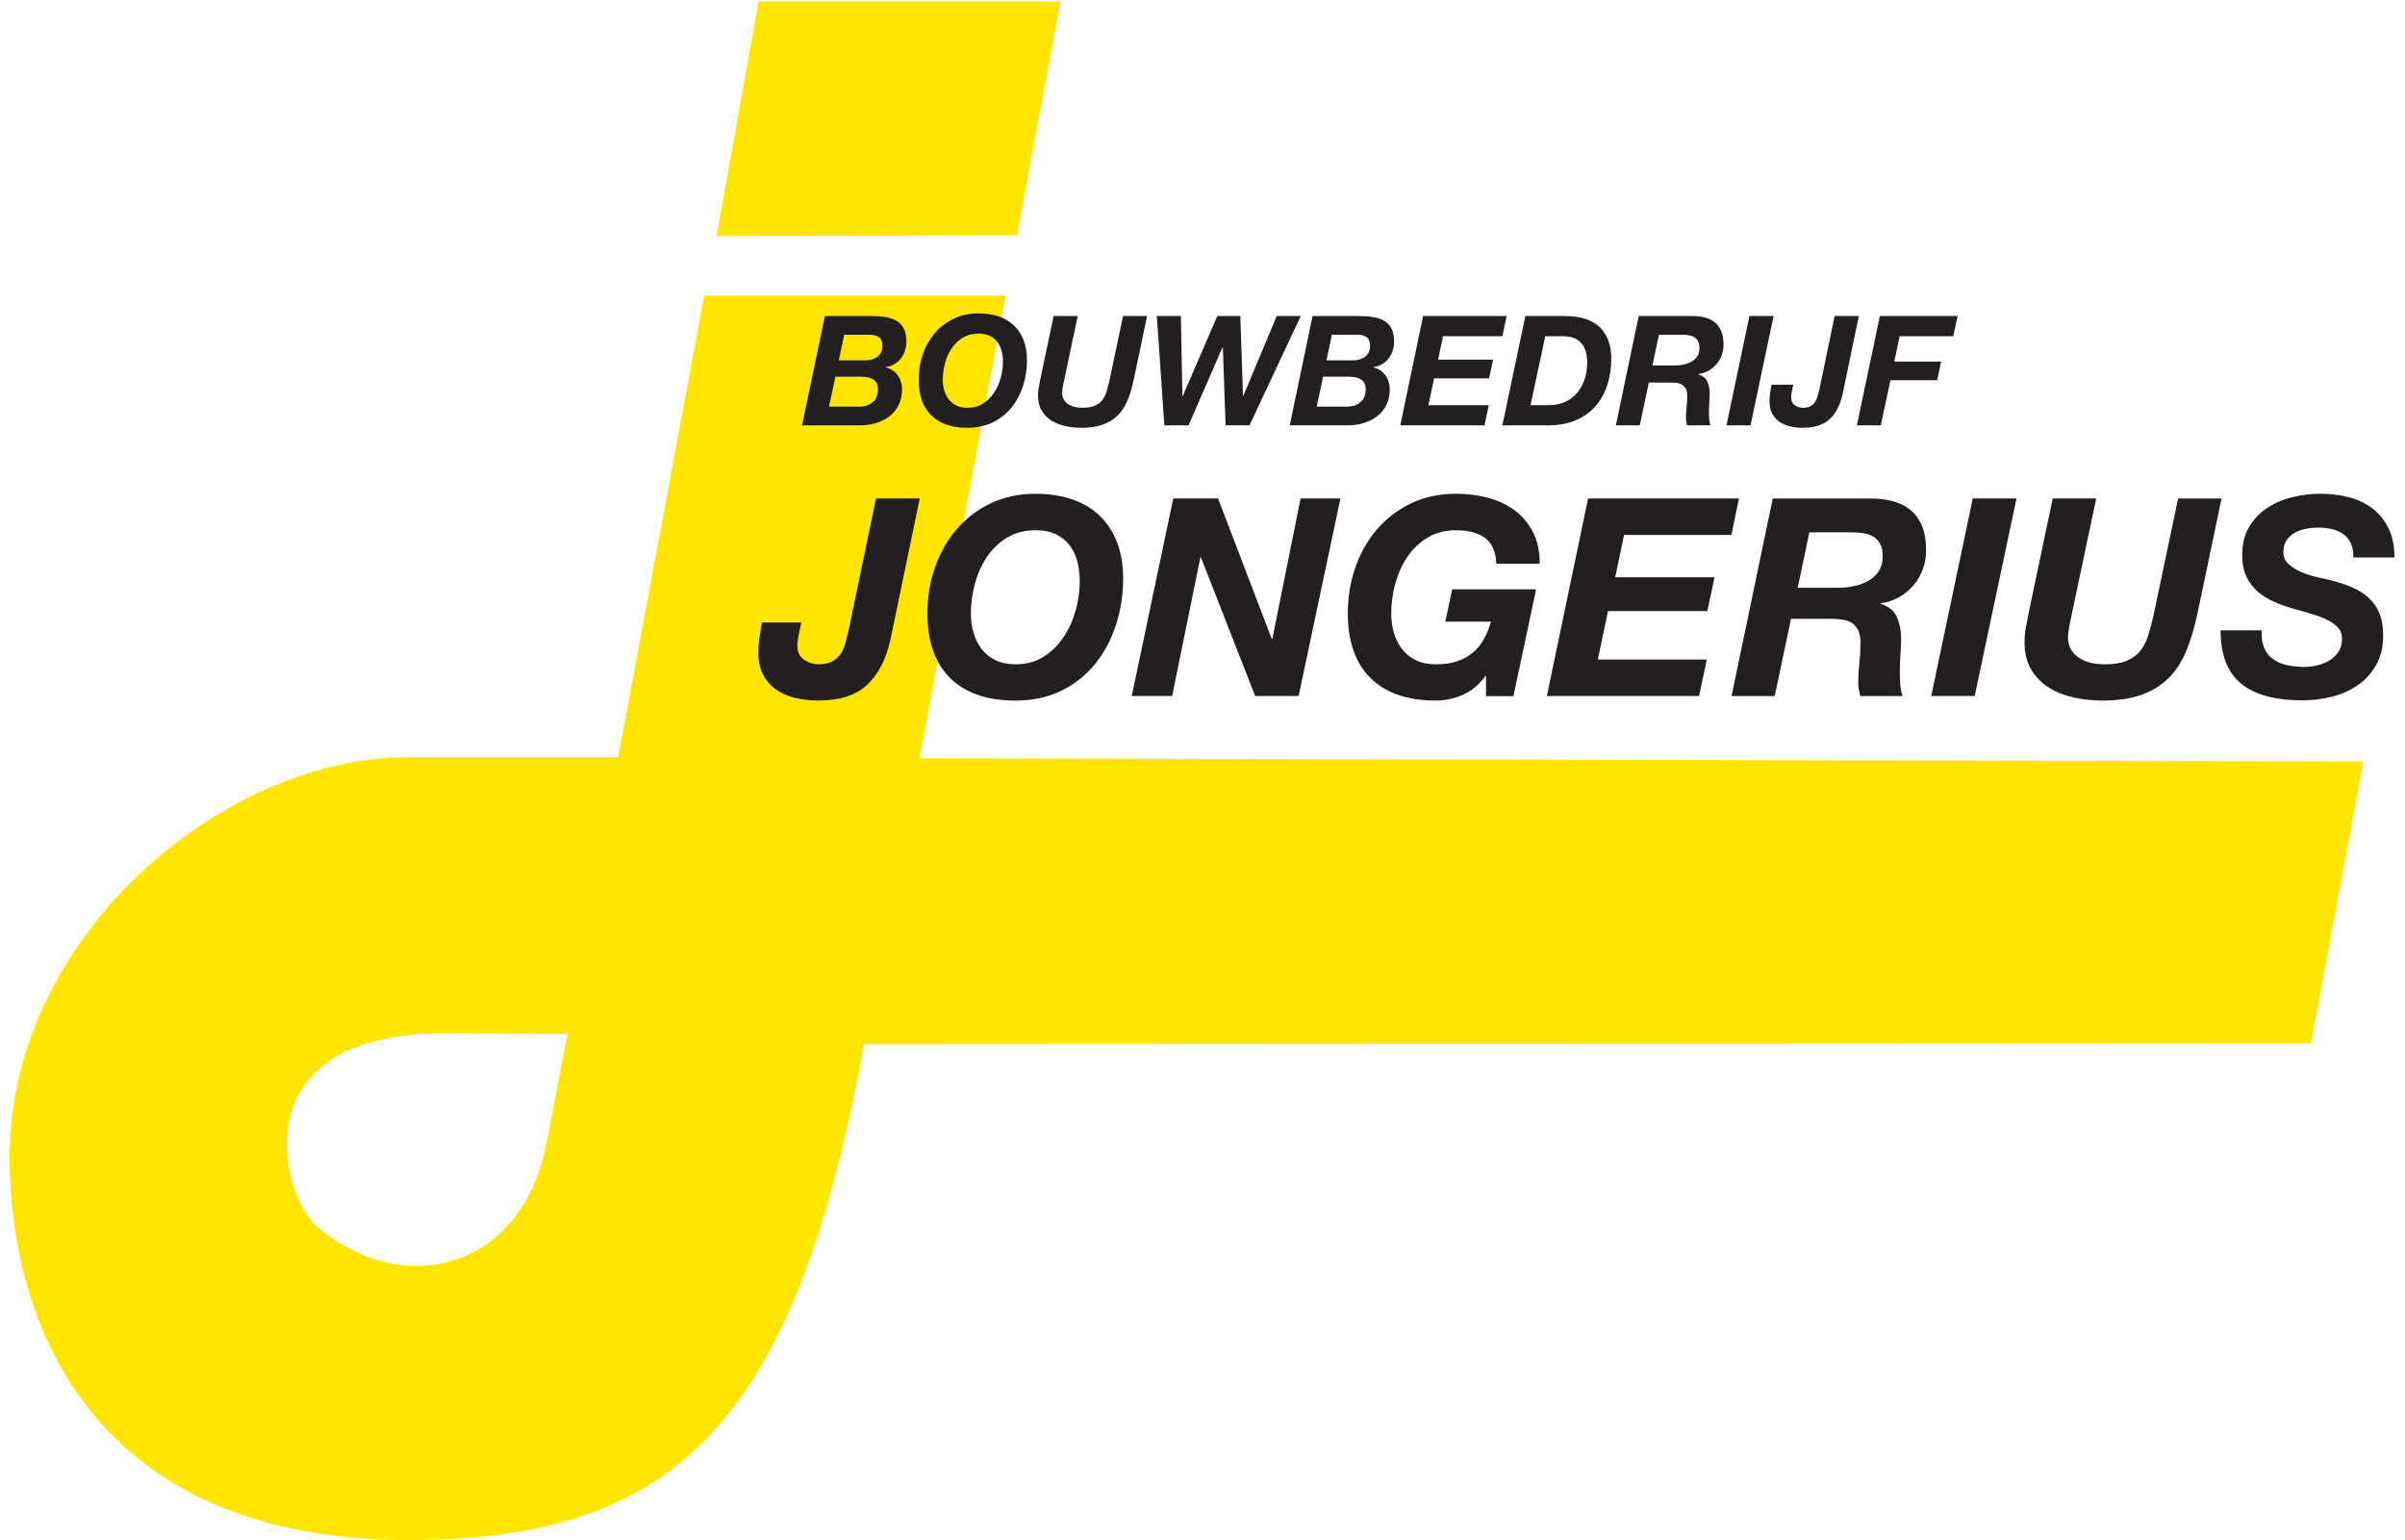 <?xml version="1.0" encoding="utf-8"?>
<svg xmlns="http://www.w3.org/2000/svg" xmlns:xlink="http://www.w3.org/1999/xlink" version="1.1" id="Laag_1" x="0px" y="0px" width="228.299px" height="146.206px" viewBox="0 0 228.299 146.206" enable-background="new 0 0 228.299 146.206">
<path fill="#FFE600" d="M96.538,22.346l4.127-22.221H72.013l-3.994,22.289L96.538,22.346 M51.934,108.273&#xA;	c-2.394,12.764-14.138,15.006-22.055,7.973c-3.414-3.488-6.834-18.114,12.275-18.149l11.71,0.073l-0.06,0.296L51.934,108.273&#xA;	 M82.006,99.132l137.36-0.084l4.982-26.755L87.292,71.989l8.174-43.921H66.843l-8.154,43.811H38.778&#xA;	c-17.89,0-37.937,17.25-37.871,38.054c0.05,15.619,7.779,36.287,37.935,36.272C63.785,146.193,75.467,135.526,82.006,99.132"/>
<path fill="#231F20" d="M82.665,30.003c0.523,0,0.993,0.034,1.41,0.102c0.416,0.068,0.771,0.191,1.061,0.371&#xA;	c0.291,0.179,0.515,0.426,0.671,0.741c0.156,0.315,0.234,0.72,0.234,1.214c0,0.291-0.044,0.574-0.131,0.851&#xA;	c-0.088,0.276-0.217,0.523-0.387,0.741c-0.17,0.218-0.374,0.4-0.612,0.545c-0.238,0.146-0.513,0.238-0.823,0.276v0.029&#xA;	c0.495,0.136,0.875,0.395,1.143,0.777c0.267,0.383,0.399,0.826,0.399,1.33c0,0.562-0.108,1.056-0.327,1.482&#xA;	c-0.218,0.426-0.511,0.78-0.879,1.061s-0.79,0.494-1.265,0.64c-0.475,0.145-0.974,0.218-1.497,0.218h-5.524l2.166-10.378H82.665z&#xA;	 M81.557,38.605c0.523,0,0.952-0.14,1.287-0.421c0.334-0.281,0.501-0.697,0.501-1.249c0-0.271-0.056-0.484-0.167-0.639&#xA;	c-0.111-0.155-0.255-0.273-0.429-0.356c-0.175-0.082-0.368-0.133-0.581-0.152c-0.214-0.02-0.422-0.029-0.626-0.029h-2.238&#xA;	l-0.61,2.847H81.557z M82.215,34.206c0.416,0,0.777-0.114,1.083-0.342c0.305-0.228,0.458-0.569,0.458-1.024&#xA;	c0-0.407-0.109-0.686-0.327-0.836c-0.219-0.15-0.512-0.225-0.88-0.225h-2.413l-0.509,2.427H82.215z"/>
<path fill="#231F20" d="M87.602,33.635c0.262-0.756,0.638-1.422,1.127-1.999s1.086-1.035,1.788-1.374&#xA;	c0.703-0.339,1.49-0.509,2.363-0.509c0.698,0,1.333,0.094,1.905,0.283c0.571,0.189,1.056,0.473,1.453,0.851s0.705,0.843,0.924,1.396&#xA;	c0.218,0.553,0.327,1.192,0.327,1.919c0,0.853-0.126,1.667-0.378,2.442c-0.253,0.775-0.618,1.459-1.098,2.05&#xA;	c-0.48,0.591-1.071,1.059-1.774,1.403c-0.703,0.344-1.51,0.516-2.421,0.516c-1.474,0-2.609-0.393-3.409-1.177&#xA;	c-0.8-0.785-1.2-1.919-1.2-3.402C87.209,35.19,87.34,34.391,87.602,33.635z M89.632,37.054c0.092,0.32,0.232,0.604,0.421,0.851&#xA;	c0.189,0.248,0.432,0.444,0.727,0.589c0.296,0.146,0.652,0.218,1.068,0.218c0.563,0,1.052-0.133,1.468-0.4&#xA;	c0.417-0.267,0.766-0.611,1.047-1.033c0.28-0.422,0.491-0.89,0.632-1.404c0.141-0.514,0.211-1.018,0.211-1.513&#xA;	c0-0.368-0.042-0.715-0.124-1.04s-0.216-0.608-0.399-0.851c-0.185-0.242-0.422-0.436-0.712-0.582&#xA;	c-0.291-0.146-0.649-0.218-1.075-0.218c-0.582,0-1.088,0.133-1.52,0.4c-0.431,0.267-0.784,0.611-1.061,1.033&#xA;	c-0.275,0.422-0.481,0.892-0.617,1.411c-0.136,0.519-0.203,1.025-0.203,1.52C89.495,36.395,89.541,36.734,89.632,37.054z"/>
<path fill="#231F20" d="M107.035,38.011c-0.237,0.572-0.55,1.049-0.938,1.432s-0.862,0.673-1.425,0.872&#xA;	c-0.562,0.198-1.245,0.298-2.049,0.298c-0.505,0-1.001-0.053-1.49-0.16c-0.49-0.106-0.926-0.279-1.31-0.516&#xA;	c-0.383-0.237-0.693-0.552-0.931-0.945c-0.238-0.392-0.356-0.875-0.356-1.446c0-0.262,0.024-0.521,0.072-0.778&#xA;	c0.049-0.257,0.097-0.511,0.146-0.763l1.266-6.002h2.283l-1.265,6.005c-0.02,0.087-0.041,0.187-0.065,0.298&#xA;	c-0.024,0.111-0.048,0.23-0.072,0.356s-0.044,0.245-0.059,0.356c-0.015,0.111-0.021,0.21-0.021,0.298&#xA;	c0,0.126,0.026,0.271,0.08,0.436c0.053,0.165,0.152,0.317,0.298,0.458s0.344,0.259,0.596,0.356c0.252,0.097,0.577,0.146,0.974,0.146&#xA;	c0.466,0,0.844-0.061,1.134-0.182c0.291-0.122,0.526-0.291,0.705-0.509c0.18-0.218,0.32-0.487,0.422-0.807&#xA;	c0.102-0.319,0.196-0.673,0.284-1.061l1.293-6.15h2.282l-1.265,6.032C107.468,36.781,107.272,37.439,107.035,38.011z"/>
<path fill="#231F20" d="M116.342,40.381l-0.262-7.413h-0.029l-3.227,7.413h-2.297l-0.713-10.378h2.282l0.146,7.602h0.029&#xA;	l3.285-7.602h2.181L118,37.576h0.028l3.169-7.573h2.282l-4.869,10.378H116.342z"/>
<path fill="#231F20" d="M128.959,30.003c0.523,0,0.994,0.034,1.41,0.102c0.417,0.068,0.771,0.191,1.062,0.371&#xA;	s0.515,0.426,0.67,0.741c0.156,0.315,0.234,0.72,0.234,1.214c0,0.291-0.044,0.574-0.131,0.851c-0.088,0.276-0.216,0.523-0.387,0.741&#xA;	c-0.17,0.218-0.374,0.4-0.611,0.545c-0.238,0.146-0.513,0.238-0.823,0.276v0.029c0.494,0.136,0.875,0.395,1.142,0.777&#xA;	s0.4,0.826,0.4,1.33c0,0.562-0.109,1.056-0.327,1.482s-0.511,0.78-0.879,1.061c-0.369,0.281-0.79,0.494-1.266,0.64&#xA;	c-0.475,0.145-0.974,0.218-1.496,0.218h-5.524l2.166-10.378H128.959z M127.853,38.605c0.523,0,0.952-0.14,1.286-0.421&#xA;	s0.502-0.697,0.502-1.249c0-0.271-0.056-0.484-0.168-0.639c-0.111-0.155-0.254-0.273-0.429-0.356&#xA;	c-0.174-0.082-0.368-0.133-0.581-0.152s-0.422-0.029-0.625-0.029H125.6l-0.61,2.847H127.853z M128.51,34.206&#xA;	c0.417,0,0.778-0.114,1.083-0.342c0.306-0.228,0.458-0.569,0.458-1.024c0-0.407-0.109-0.686-0.327-0.836&#xA;	c-0.218-0.15-0.511-0.225-0.879-0.225h-2.413l-0.509,2.427H128.51z"/>
<path fill="#231F20" d="M143.014,30.003l-0.393,1.918h-5.64l-0.465,2.222h5.218l-0.378,1.776h-5.218l-0.538,2.543h5.728&#xA;	l-0.407,1.918h-7.995l2.166-10.378H143.014z"/>
<path fill="#231F20" d="M148.549,30.003c1.463,0,2.563,0.352,3.3,1.054c0.736,0.703,1.104,1.698,1.104,2.987&#xA;	c0,0.901-0.126,1.739-0.378,2.514s-0.628,1.446-1.126,2.013c-0.5,0.567-1.124,1.01-1.876,1.33c-0.751,0.32-1.625,0.479-2.623,0.479&#xA;	h-4.332l2.181-10.378H148.549z M147.05,38.462c0.581,0,1.097-0.106,1.548-0.32c0.45-0.213,0.828-0.504,1.134-0.872&#xA;	c0.305-0.368,0.537-0.794,0.697-1.279c0.16-0.484,0.24-1.002,0.24-1.555c0-0.378-0.041-0.719-0.124-1.024&#xA;	c-0.082-0.305-0.215-0.569-0.399-0.792c-0.185-0.223-0.419-0.395-0.705-0.516s-0.632-0.182-1.039-0.182h-1.716l-1.396,6.541H147.05z"/>
<path fill="#231F20" d="M160.513,30.003c0.465-0.009,0.889,0.032,1.271,0.124c0.383,0.092,0.71,0.247,0.981,0.465&#xA;	s0.479,0.501,0.625,0.85c0.145,0.349,0.218,0.775,0.218,1.279c0,0.349-0.059,0.683-0.175,1.002c-0.116,0.319-0.281,0.603-0.494,0.85&#xA;	c-0.214,0.247-0.465,0.453-0.756,0.617c-0.291,0.165-0.611,0.271-0.96,0.32v0.029c0.426,0.136,0.71,0.371,0.855,0.706&#xA;	c0.145,0.334,0.218,0.71,0.218,1.127c0,0.232-0.013,0.511-0.036,0.836c-0.023,0.325-0.035,0.647-0.035,0.967&#xA;	c0,0.233,0.01,0.453,0.029,0.662s0.059,0.391,0.116,0.545h-2.222c-0.029-0.126-0.053-0.245-0.072-0.356&#xA;	c-0.02-0.112-0.029-0.226-0.029-0.342c0-0.349,0.02-0.701,0.058-1.055c0.039-0.354,0.059-0.706,0.059-1.055&#xA;	c0-0.252-0.036-0.458-0.109-0.619c-0.072-0.16-0.175-0.288-0.305-0.385c-0.131-0.097-0.289-0.163-0.473-0.197&#xA;	c-0.185-0.034-0.388-0.051-0.611-0.051h-2.15l-0.858,4.06h-2.268l2.166-10.378H160.513z M158.97,34.697&#xA;	c0.31,0,0.604-0.031,0.886-0.095c0.281-0.063,0.531-0.159,0.749-0.29s0.393-0.3,0.523-0.508s0.196-0.458,0.196-0.748&#xA;	c0-0.28-0.047-0.505-0.139-0.675s-0.215-0.298-0.37-0.385s-0.335-0.145-0.538-0.174c-0.204-0.029-0.417-0.043-0.64-0.043h-2.166&#xA;	l-0.61,2.918H158.97z"/>
<path fill="#231F20" d="M168.364,30.003l-2.194,10.378h-2.282l2.181-10.378H168.364z"/>
<path fill="#231F20" d="M173.682,39.792c-0.586,0.547-1.441,0.821-2.565,0.821c-0.407,0-0.8-0.043-1.178-0.13&#xA;	c-0.378-0.087-0.713-0.23-1.004-0.428s-0.524-0.457-0.699-0.776c-0.174-0.319-0.262-0.706-0.262-1.162&#xA;	c0-0.281,0.02-0.55,0.059-0.807c0.038-0.257,0.082-0.521,0.131-0.792h2.066c-0.048,0.223-0.095,0.441-0.138,0.654&#xA;	c-0.044,0.213-0.065,0.402-0.065,0.567c0,0.32,0.113,0.562,0.342,0.727c0.228,0.165,0.486,0.247,0.777,0.247&#xA;	s0.525-0.049,0.705-0.146c0.179-0.097,0.324-0.226,0.436-0.385c0.111-0.16,0.196-0.349,0.255-0.567&#xA;	c0.059-0.218,0.116-0.443,0.175-0.676l1.438-6.936h2.297l-1.541,7.427C174.678,38.457,174.269,39.245,173.682,39.792z"/>
<path fill="#231F20" d="M185.836,30.003l-0.422,1.918h-5.088l-0.509,2.4h4.448l-0.378,1.776h-4.434l-0.916,4.283h-2.268&#xA;	l2.181-10.378H185.836z"/>
<path fill="#231F20" d="M82.305,65.023c-1.061,0.99-2.605,1.485-4.637,1.485c-0.736,0-1.446-0.079-2.13-0.236&#xA;	c-0.684-0.158-1.288-0.417-1.815-0.776c-0.526-0.359-0.947-0.828-1.264-1.406c-0.315-0.579-0.474-1.28-0.474-2.103&#xA;	c0-0.508,0.035-0.994,0.105-1.458c0.07-0.464,0.149-0.941,0.237-1.432h3.737c-0.088,0.403-0.171,0.797-0.25,1.182&#xA;	c-0.078,0.385-0.118,0.727-0.118,1.024c0,0.578,0.206,1.016,0.617,1.314c0.412,0.298,0.88,0.446,1.406,0.446&#xA;	c0.525,0,0.95-0.087,1.273-0.263c0.324-0.175,0.587-0.407,0.788-0.696c0.202-0.289,0.354-0.631,0.46-1.025s0.21-0.801,0.315-1.222&#xA;	l2.601-12.535h4.151l-2.785,13.43C84.104,62.61,83.365,64.034,82.305,65.023z"/>
<path fill="#231F20" d="M88.748,53.894c0.473-1.367,1.151-2.571,2.036-3.613c0.885-1.042,1.962-1.871,3.232-2.484&#xA;	c1.27-0.613,2.693-0.92,4.271-0.92c1.261,0,2.408,0.171,3.442,0.513c1.033,0.342,1.909,0.854,2.627,1.538&#xA;	c0.719,0.683,1.274,1.524,1.669,2.523s0.592,2.155,0.592,3.469c0,1.542-0.229,3.014-0.684,4.415&#xA;	c-0.455,1.402-1.116,2.637-1.984,3.706c-0.867,1.069-1.936,1.914-3.205,2.536c-1.271,0.622-2.729,0.933-4.376,0.933&#xA;	c-2.662,0-4.717-0.709-6.162-2.128c-1.445-1.419-2.168-3.469-2.168-6.15C88.038,56.706,88.275,55.261,88.748,53.894z M92.411,60.067&#xA;	c0.166,0.578,0.42,1.091,0.762,1.538c0.343,0.447,0.78,0.802,1.315,1.065c0.534,0.263,1.179,0.394,1.933,0.394&#xA;	c1.017,0,1.901-0.241,2.655-0.723s1.385-1.104,1.894-1.867c0.508-0.762,0.889-1.608,1.144-2.537c0.254-0.929,0.381-1.84,0.381-2.734&#xA;	c0-0.666-0.074-1.292-0.224-1.88c-0.148-0.587-0.39-1.1-0.723-1.538c-0.333-0.438-0.763-0.789-1.289-1.051&#xA;	c-0.525-0.263-1.174-0.395-1.945-0.395c-1.052,0-1.968,0.241-2.748,0.723c-0.779,0.482-1.419,1.104-1.919,1.867&#xA;	c-0.5,0.762-0.872,1.612-1.117,2.55c-0.245,0.938-0.368,1.854-0.368,2.748C92.161,58.875,92.244,59.489,92.411,60.067z"/>
<path fill="#231F20" d="M115.629,47.323l5.097,13.345h0.053l2.68-13.345h3.783l-3.967,18.757h-4.125l-5.148-13.161h-0.053&#xA;	l-2.68,13.161h-3.836l3.941-18.757H115.629z"/>
<path fill="#231F20" d="M141.01,64.169c-0.613,0.841-1.332,1.441-2.156,1.8c-0.824,0.359-1.683,0.539-2.576,0.539&#xA;	c-2.665,0-4.72-0.709-6.166-2.128c-1.446-1.419-2.169-3.469-2.169-6.15c0-1.524,0.236-2.969,0.71-4.336&#xA;	c0.473-1.367,1.152-2.571,2.037-3.613c0.885-1.042,1.963-1.871,3.234-2.484c1.271-0.613,2.695-0.92,4.272-0.92&#xA;	c1.104,0,2.139,0.131,3.103,0.394s1.806,0.665,2.524,1.207s1.288,1.229,1.709,2.061c0.421,0.831,0.631,1.825,0.631,2.98h-4.122&#xA;	c-0.053-1.156-0.412-1.975-1.079-2.456c-0.667-0.482-1.58-0.723-2.737-0.723c-1.054,0-1.971,0.241-2.751,0.723&#xA;	c-0.781,0.482-1.422,1.104-1.922,1.867c-0.5,0.762-0.873,1.612-1.119,2.55c-0.245,0.938-0.368,1.854-0.368,2.748&#xA;	c0,0.648,0.083,1.262,0.25,1.84s0.421,1.091,0.763,1.538c0.342,0.447,0.78,0.802,1.315,1.065s1.18,0.394,1.934,0.394&#xA;	c0.789,0,1.47-0.101,2.039-0.303c0.57-0.201,1.062-0.478,1.474-0.828c0.412-0.351,0.754-0.776,1.026-1.276&#xA;	c0.271-0.5,0.495-1.048,0.671-1.644h-4.339l0.657-3.069h7.964l-2.154,10.145h-2.602v-1.918H141.01z"/>
<path fill="#231F20" d="M165.071,47.323l-0.71,3.462h-10.192l-0.841,4.016h9.431l-0.683,3.212h-9.432l-0.972,4.604h10.351&#xA;	l-0.735,3.462h-14.449l3.915-18.757H165.071z"/>
<path fill="#231F20" d="M177.242,47.323c0.842-0.017,1.607,0.057,2.3,0.223c0.692,0.167,1.283,0.446,1.774,0.84&#xA;	c0.49,0.394,0.867,0.906,1.13,1.536s0.394,1.4,0.394,2.31c0,0.63-0.105,1.234-0.315,1.812s-0.508,1.089-0.894,1.536&#xA;	s-0.842,0.818-1.368,1.116c-0.525,0.297-1.104,0.49-1.735,0.578v0.053c0.769,0.245,1.284,0.67,1.546,1.275&#xA;	c0.263,0.604,0.394,1.284,0.394,2.038c0,0.421-0.021,0.924-0.063,1.512c-0.042,0.587-0.063,1.17-0.063,1.748&#xA;	c0,0.421,0.018,0.819,0.053,1.196c0.036,0.377,0.106,0.706,0.214,0.986h-4.026c-0.053-0.228-0.097-0.442-0.132-0.644&#xA;	c-0.035-0.201-0.053-0.407-0.053-0.618c0-0.631,0.036-1.266,0.107-1.906c0.071-0.64,0.106-1.275,0.106-1.906&#xA;	c0-0.456-0.065-0.828-0.196-1.117c-0.132-0.289-0.315-0.521-0.552-0.697c-0.236-0.175-0.521-0.293-0.854-0.354&#xA;	c-0.333-0.062-0.701-0.092-1.104-0.092h-3.889l-1.55,7.335h-4.098l3.914-18.757H177.242z M174.461,55.8&#xA;	c0.561,0,1.095-0.057,1.603-0.17s0.959-0.288,1.353-0.524c0.395-0.236,0.709-0.542,0.946-0.917c0.236-0.375,0.354-0.825,0.354-1.349&#xA;	c0-0.506-0.084-0.913-0.25-1.218s-0.39-0.537-0.67-0.694s-0.604-0.262-0.972-0.314c-0.368-0.052-0.753-0.079-1.156-0.079h-3.914&#xA;	l-1.104,5.265H174.461z"/>
<path fill="#231F20" d="M191.419,47.323l-3.967,18.757h-4.125l3.94-18.757H191.419z"/>
<path fill="#231F20" d="M207.535,61.804c-0.43,1.034-0.994,1.896-1.694,2.589c-0.7,0.692-1.559,1.217-2.574,1.577&#xA;	c-1.016,0.359-2.251,0.539-3.704,0.539c-0.911,0-1.809-0.096-2.692-0.289c-0.885-0.193-1.673-0.504-2.364-0.933&#xA;	c-0.691-0.43-1.252-0.999-1.681-1.708s-0.643-1.581-0.643-2.615c0-0.473,0.043-0.942,0.131-1.406s0.175-0.924,0.263-1.38&#xA;	l2.284-10.854h4.124l-2.285,10.853c-0.035,0.158-0.075,0.337-0.119,0.539c-0.044,0.202-0.087,0.417-0.131,0.644&#xA;	c-0.044,0.228-0.079,0.442-0.105,0.644c-0.026,0.201-0.039,0.381-0.039,0.539c0,0.228,0.048,0.49,0.145,0.788&#xA;	s0.275,0.574,0.538,0.828c0.263,0.254,0.622,0.469,1.077,0.644c0.455,0.175,1.042,0.263,1.761,0.263c0.84,0,1.523-0.109,2.049-0.328&#xA;	c0.525-0.219,0.95-0.525,1.274-0.92c0.323-0.395,0.577-0.88,0.762-1.458c0.184-0.578,0.354-1.217,0.512-1.918l2.338-11.116h4.125&#xA;	l-2.285,10.907C208.319,59.579,207.963,60.771,207.535,61.804z"/>
<path fill="#231F20" d="M214.936,61.515c0.193,0.447,0.473,0.801,0.841,1.063s0.806,0.451,1.314,0.565&#xA;	c0.508,0.114,1.06,0.171,1.655,0.171c0.42,0,0.841-0.053,1.261-0.158c0.421-0.105,0.802-0.262,1.144-0.473&#xA;	c0.342-0.21,0.622-0.481,0.841-0.814c0.219-0.332,0.329-0.735,0.329-1.208c0-0.455-0.141-0.827-0.42-1.116&#xA;	c-0.28-0.289-0.644-0.538-1.09-0.748s-0.954-0.394-1.522-0.551c-0.569-0.158-1.143-0.324-1.72-0.499&#xA;	c-0.595-0.175-1.173-0.385-1.732-0.63c-0.561-0.245-1.063-0.561-1.51-0.945c-0.446-0.385-0.805-0.858-1.076-1.418&#xA;	s-0.407-1.243-0.407-2.048c0-1.05,0.219-1.943,0.656-2.678c0.438-0.735,1.006-1.334,1.705-1.799c0.7-0.463,1.491-0.805,2.375-1.023&#xA;	c0.883-0.219,1.779-0.329,2.688-0.329c0.962,0,1.867,0.11,2.716,0.33c0.848,0.219,1.591,0.575,2.229,1.066&#xA;	c0.639,0.491,1.146,1.119,1.522,1.881c0.376,0.763,0.563,1.687,0.563,2.772h-3.908c0.018-0.525-0.057-0.967-0.223-1.327&#xA;	c-0.167-0.359-0.402-0.652-0.709-0.88s-0.669-0.39-1.089-0.486c-0.42-0.097-0.866-0.145-1.338-0.145&#xA;	c-0.386,0-0.774,0.04-1.168,0.118c-0.394,0.079-0.748,0.21-1.063,0.394c-0.314,0.184-0.568,0.425-0.761,0.722&#xA;	c-0.192,0.298-0.288,0.665-0.288,1.102c0,0.455,0.17,0.835,0.512,1.142c0.341,0.306,0.752,0.56,1.233,0.761s0.976,0.358,1.483,0.472&#xA;	s0.919,0.206,1.234,0.276c0.734,0.192,1.408,0.415,2.021,0.669s1.143,0.582,1.588,0.984c0.446,0.402,0.792,0.892,1.037,1.469&#xA;	s0.368,1.286,0.368,2.125c0,1.12-0.232,2.073-0.696,2.86s-1.059,1.426-1.785,1.916c-0.727,0.49-1.544,0.844-2.454,1.063&#xA;	c-0.91,0.218-1.813,0.328-2.705,0.328c-2.625,0-4.581-0.534-5.867-1.602c-1.287-1.067-1.93-2.749-1.93-5.043h3.908&#xA;	C214.665,60.512,214.744,61.068,214.936,61.515z"/>
</svg>